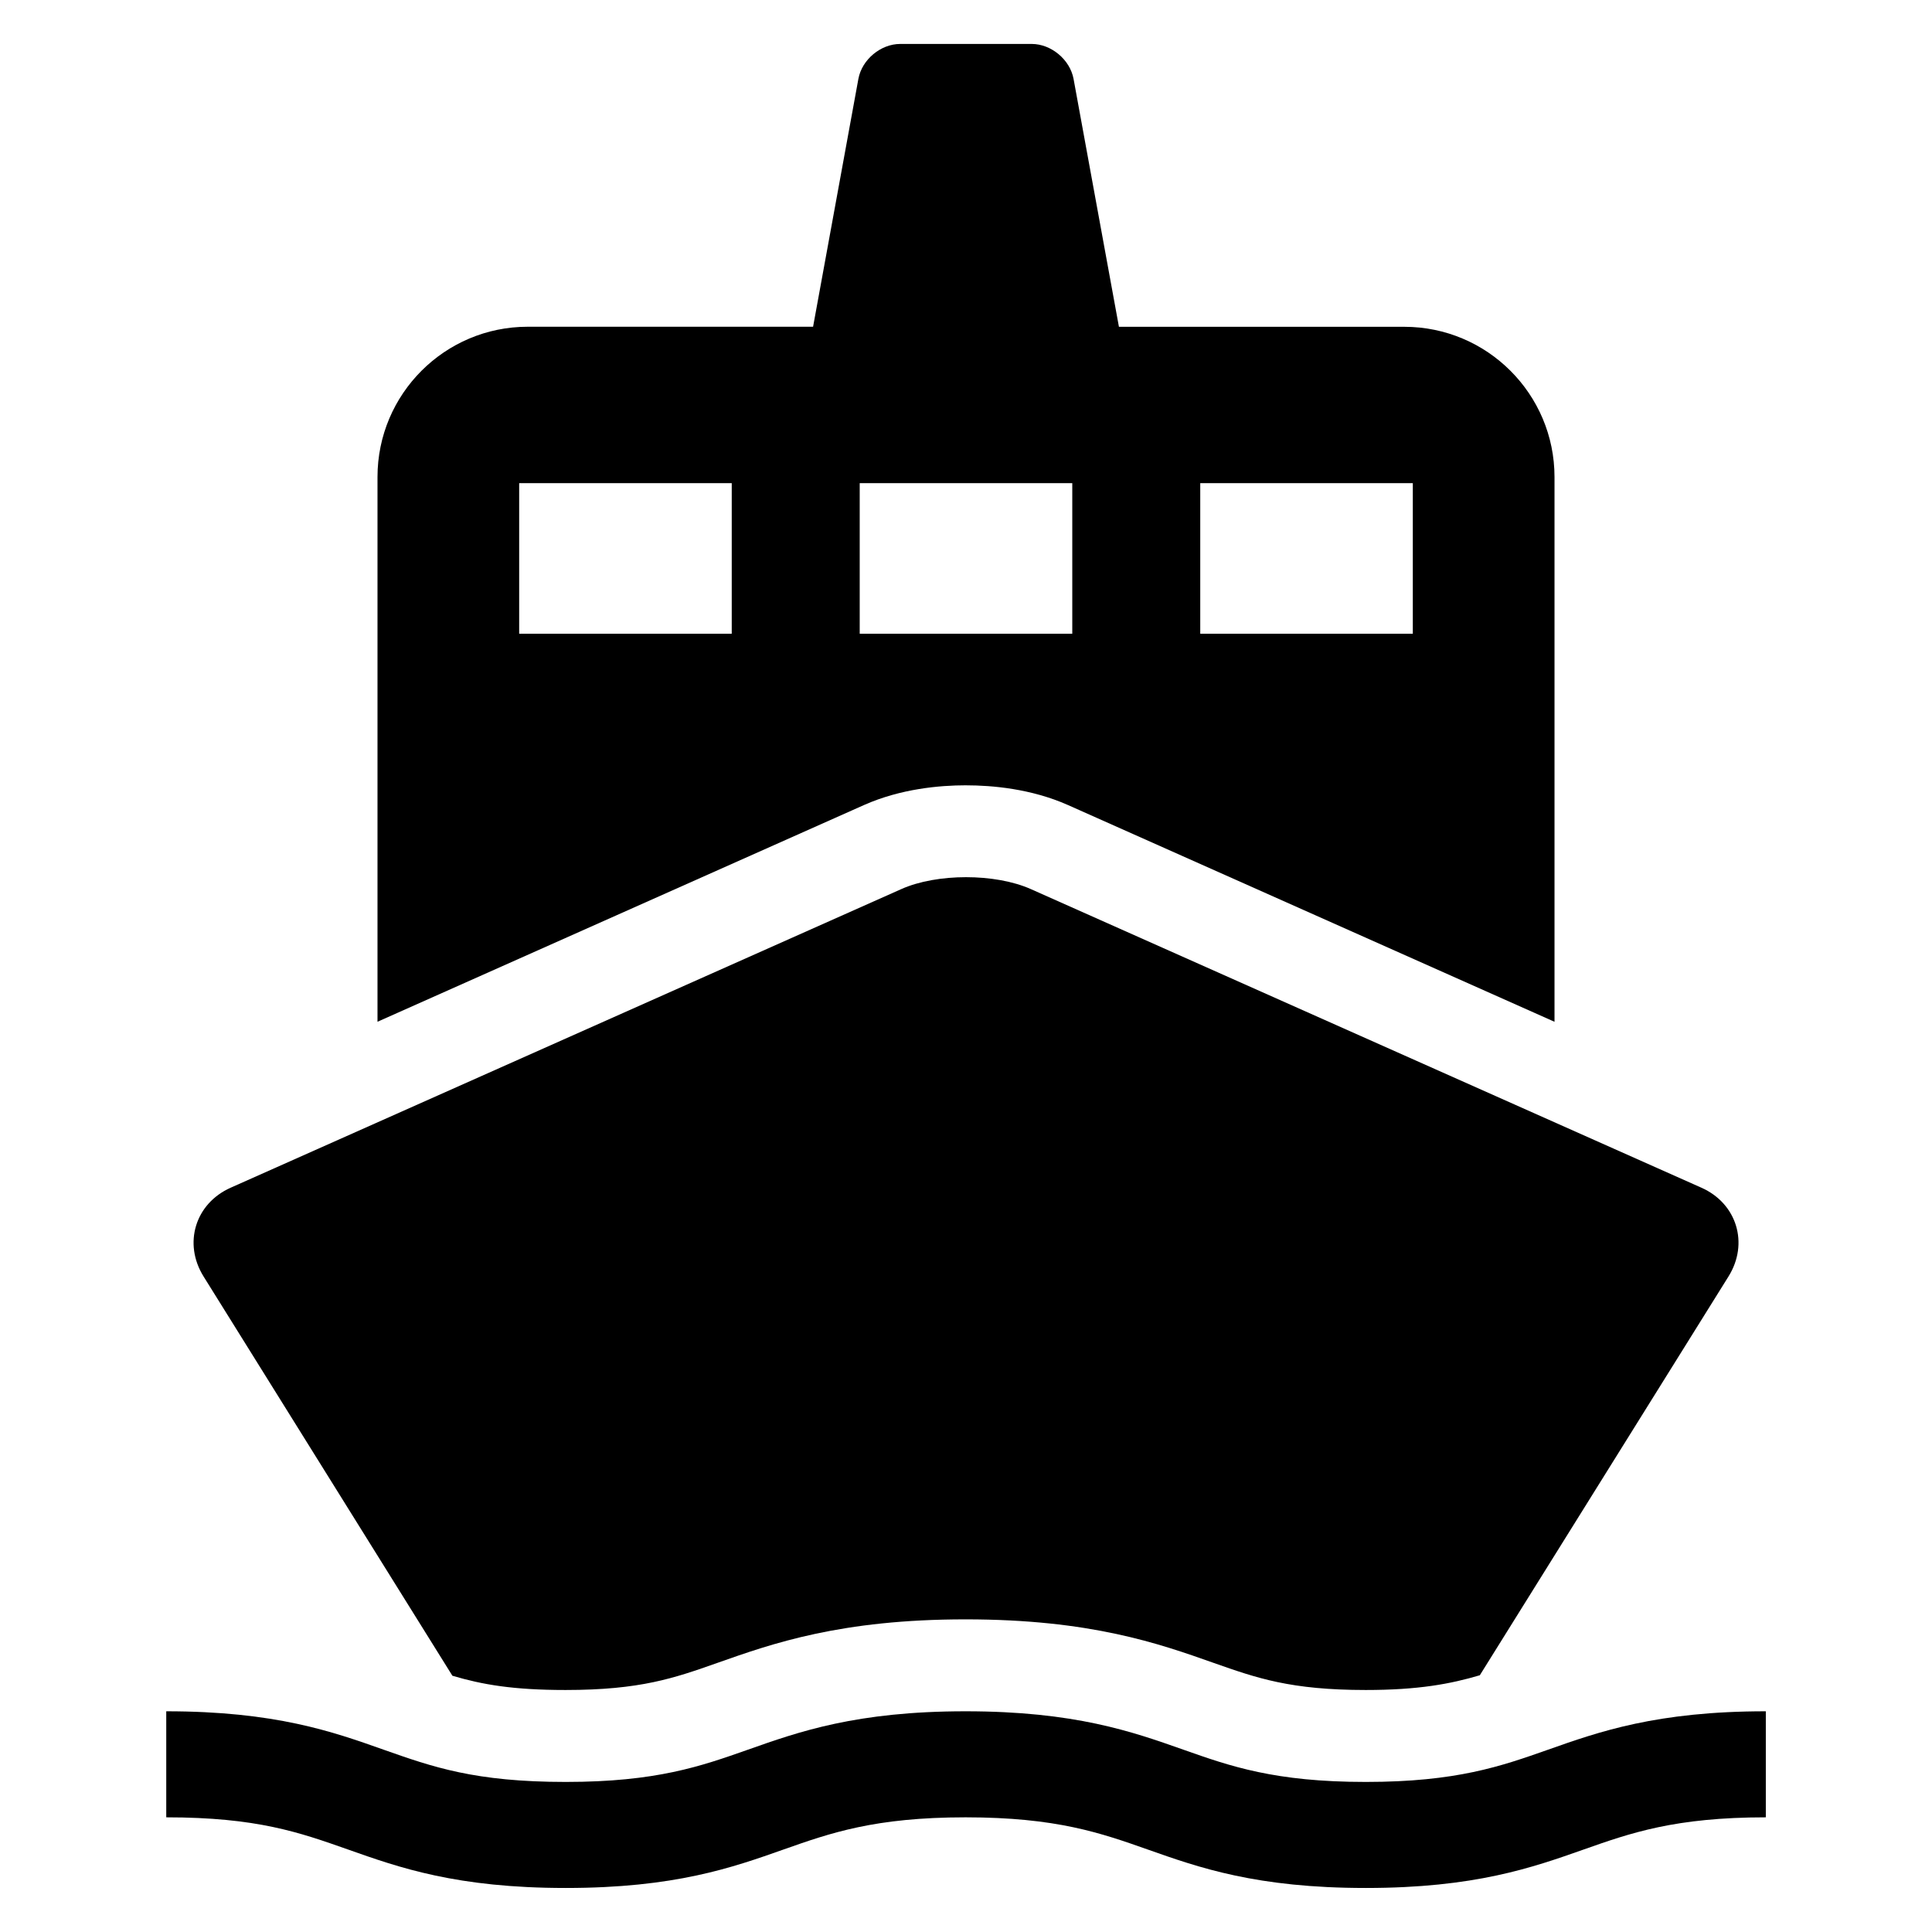 <?xml version="1.0" encoding="UTF-8"?>
<!-- Uploaded to: ICON Repo, www.iconrepo.com, Generator: ICON Repo Mixer Tools -->
<svg fill="#000000" width="800px" height="800px" version="1.1" viewBox="144 144 512 512" xmlns="http://www.w3.org/2000/svg">
 <g>
  <path d="m400 352.12c6.941 0 17.285 0.898 27.031 5.227l128.93 57.434v-144.36c0-21.98-17.84-39.816-39.816-39.816h-75.617l-12.027-65.715c-0.949-5.086-5.926-9.242-11.074-9.242h-34.875c-5.164 0-10.125 4.156-11.066 9.227l-12.012 65.715h-75.617c-21.98 0-39.816 17.84-39.816 39.816v144.37l128.93-57.434c9.742-4.328 20.086-5.227 27.031-5.227zm62.078-80.074h56.332v39.91h-56.332zm-124.16 39.91h-56.332v-39.91h56.332zm33.914-39.91h56.332v39.91h-56.332z"/>
  <path d="m263.89 588.09c7.871 2.332 15.996 3.777 30.008 3.777 19.867 0 28.812-3.164 40.164-7.164 14.609-5.164 32.746-11.555 65.809-11.555 33.094 0 51.23 6.391 65.809 11.555 11.383 4 20.324 7.164 40.258 7.164 13.965 0 22.449-1.605 30.23-3.906l65.906-105.69c5.449-8.738 2.219-19.348-7.195-23.523l-177.73-79.145c-9.445-4.188-24.844-4.188-34.258 0l-177.75 79.148c-9.414 4.188-12.641 14.785-7.195 23.523z"/>
  <path d="m554.27 607.68c-12.484 4.394-24.23 8.551-48.336 8.551s-35.879-4.156-48.336-8.551c-13.492-4.769-28.812-10.172-57.719-10.172s-44.195 5.414-57.656 10.172c-12.484 4.394-24.23 8.551-48.305 8.551s-35.266-3.969-48.27-8.551c-13.445-4.769-28.719-10.172-57.59-10.172v28.102c24.043 0 35.234 3.969 48.238 8.551 13.461 4.769 28.75 10.172 57.625 10.172 28.906 0 44.195-5.414 57.656-10.172 12.453-4.394 24.23-8.551 48.305-8.551 24.105 0 35.879 4.156 48.336 8.551 13.492 4.769 28.781 10.172 57.719 10.172 28.906 0 44.195-5.414 57.688-10.172 12.453-4.394 24.23-8.551 48.336-8.551v-28.102c-28.91 0-44.23 5.414-57.691 10.172z"/>
 </g>
</svg>